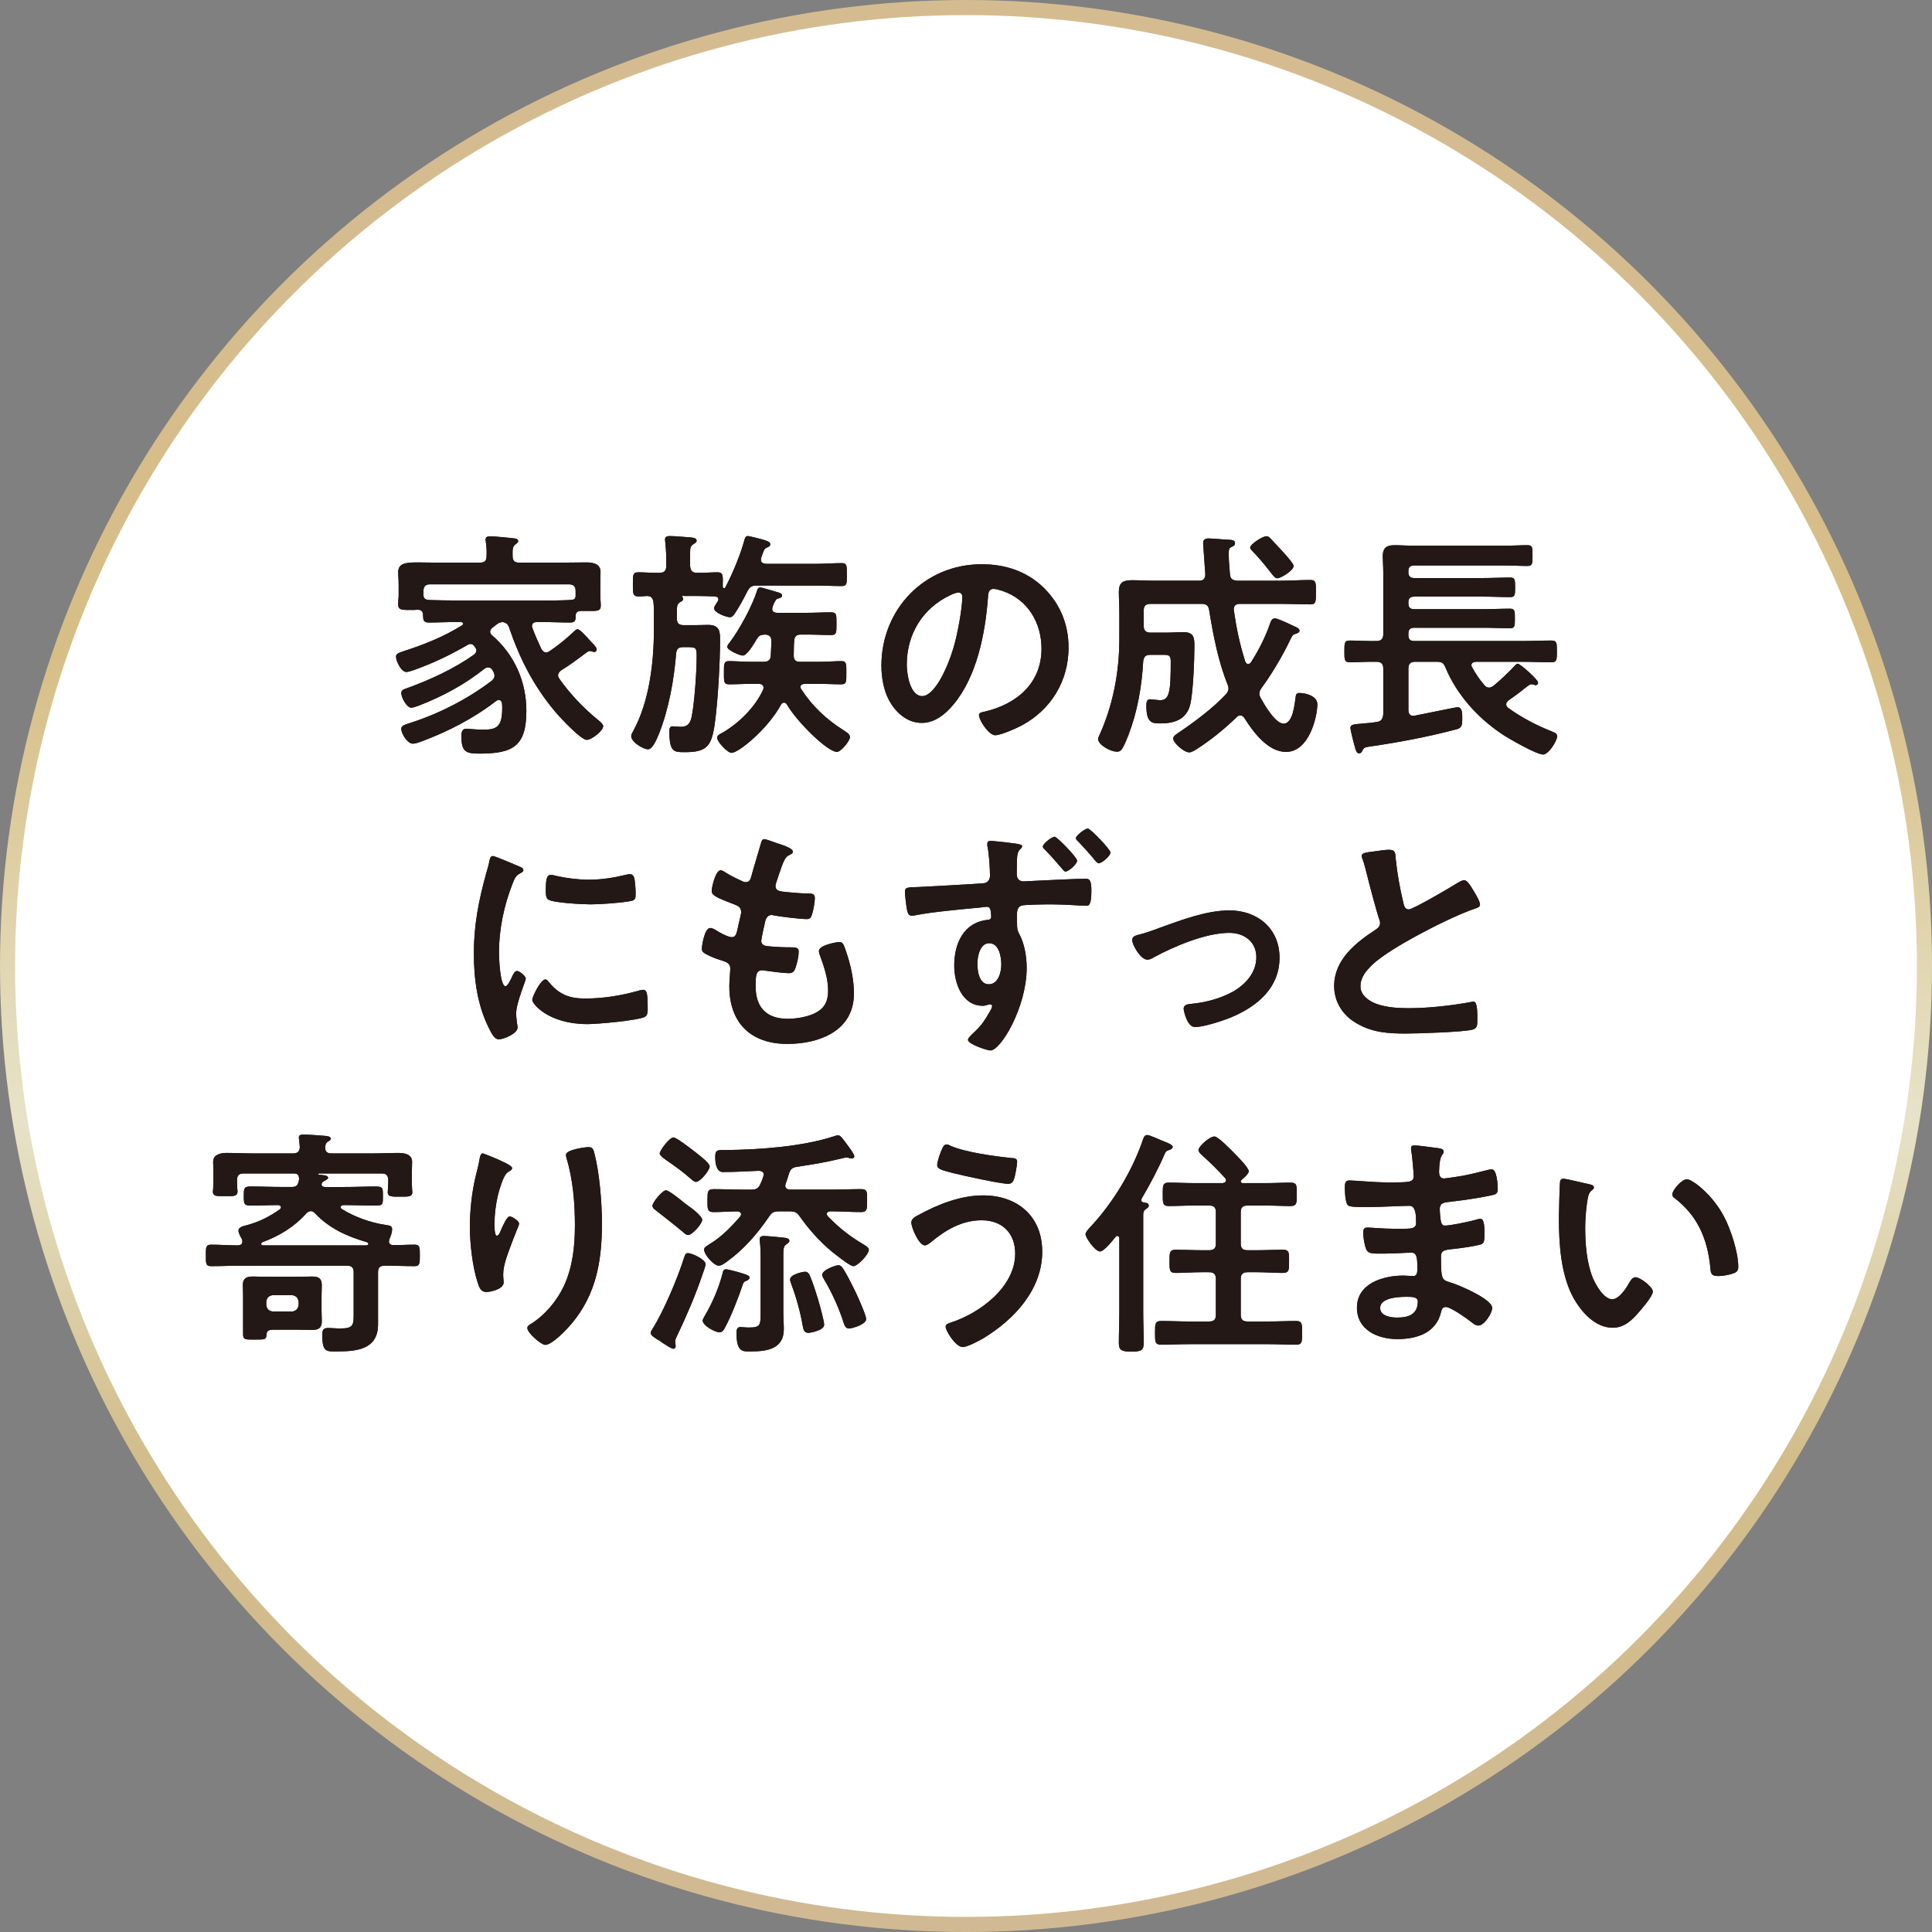 <?xml version="1.0" encoding="UTF-8"?><svg xmlns="http://www.w3.org/2000/svg" xmlns:xlink="http://www.w3.org/1999/xlink" viewBox="0 0 167.307 167.307"><rect x="0" y="0" width="167.307" height="167.307" fill="#808080" stroke="none"/><defs><style>.e{fill:#231815;}.f{fill:#fff;stroke:url(#d);stroke-miterlimit:10;stroke-width:1.307px;}</style><linearGradient id="d" x1="9986.096" y1="1970.405" x2="10153.403" y2="1970.405" gradientTransform="translate(2054.059 -9986.096) rotate(90)" gradientUnits="userSpaceOnUse"><stop offset=".109" stop-color="#d5bc90"/><stop offset=".338" stop-color="#d7be86"/><stop offset=".578" stop-color="#e7e3c8"/><stop offset=".754" stop-color="#d2bd8b"/><stop offset=".999" stop-color="#d1ba93"/></linearGradient></defs><g id="a"/><g id="b"><g id="c"><g><circle cx="83.654" cy="83.654" r="83" style="fill:#fff; stroke:url(#d); stroke-miterlimit:10; stroke-width:1.307px;"/><g><g><path d="M42.633,54.365c-.084,.084-.188,.188-.188,.335s.084,.251,.188,.335c1.924,1.673,2.948,3.994,2.948,6.524,0,3.074-1.171,3.701-4.057,3.701-1.15,0-1.568-.125-1.568-1.506,0-.293,.042-.648,.418-.648,.063,0,.188,.021,.272,.021,.376,.021,.774,.063,1.15,.063,1.171,0,1.694-.188,1.694-1.861,0-.146,0-.272-.021-.418-.021-.167-.105-.293-.272-.293-.105,0-.167,.042-.23,.084-1.945,1.506-4.182,2.656-6.482,3.513-.167,.063-.544,.188-.732,.188-.46,0-1.004-.857-1.004-1.296,0-.272,.335-.355,.711-.481,2.509-.795,5.019-2.07,7.131-3.68,.125-.125,.23-.23,.23-.439,0-.188-.084-.314-.167-.46s-.188-.251-.376-.251c-.125,0-.209,.042-.335,.125-1.673,1.338-3.618,2.384-5.604,3.158-.188,.063-.544,.209-.711,.209-.418,0-.878-.899-.878-1.276,0-.272,.272-.335,.565-.439,1.945-.711,4.036-1.673,5.709-2.865,.125-.105,.23-.209,.23-.376,0-.146-.084-.251-.167-.355-.063-.084-.146-.209-.355-.209-.084,0-.146,.021-.209,.063-1.547,.899-2.99,1.589-4.684,2.196-.146,.042-.481,.167-.648,.167-.439,0-.899-.941-.899-1.338,0-.272,.355-.355,.648-.46,1.757-.565,3.492-1.255,5.06-2.237,.063-.021,.105-.084,.105-.146,0-.105-.105-.146-.188-.146h-.418c-.795,0-1.589,.042-2.384,.042-.502,0-.46-.293-.481-.69-.021-.335-.209-.418-.502-.418-.167,.021-.335,.021-.502,.021-.795,0-1.15,.021-1.15-.481,0-.272,.042-.565,.042-.857v-.836c0-.481-.042-.857-.042-1.087,0-.753,.586-.857,1.673-.857,.523,0,1.129,.021,1.84,.021h3.555c.418,0,.586-.167,.586-.565,.021-.418,0-.836-.063-1.234,0-.063-.021-.125-.021-.188,0-.272,.209-.293,.397-.293,.418,0,1.589,.125,2.028,.167,.146,.021,.397,.042,.397,.251,0,.125-.125,.188-.251,.293-.23,.167-.251,.439-.23,1.025,0,.397,.188,.544,.586,.544h3.534c.732,0,1.464-.021,2.217-.021,.586,0,1.276,.084,1.276,.836,0,.23-.021,.648-.021,1.108v.941c0,.272,.042,.565,.042,.857,0,.502-.335,.46-1.15,.46h-.523c-.272,0-.46,.063-.502,.355,0,.418,0,.648-.481,.648-.795,0-1.589-.042-2.363-.042h-.502c-.23,0-.439,.084-.439,.355,0,.063,.021,.105,.042,.167,.23,.648,.481,1.171,.774,1.819,.105,.146,.209,.293,.418,.293,.125,0,.209-.063,.314-.125,.711-.481,1.38-1.025,2.007-1.61,.146-.125,.251-.272,.397-.272,.167,0,.523,.355,1.255,1.171,.167,.167,.397,.418,.397,.565,0,.125-.084,.23-.209,.23-.063,0-.125-.021-.188-.042s-.125-.042-.188-.042c-.084,0-.146,.042-.23,.084-.732,.544-1.464,1.108-2.258,1.589-.146,.125-.272,.251-.272,.439,0,.125,.063,.209,.125,.314,.941,1.317,2.07,2.509,3.325,3.534,.125,.105,.46,.355,.46,.544,0,.418-1.025,1.192-1.422,1.192-.502,0-2.258-1.882-2.635-2.321-1.903-2.237-3.137-4.6-4.078-7.382-.105-.293-.251-.46-.586-.502-.251,.042-.355,.084-.565,.251l-.314,.251Zm7.214-3.178c0-.397-.167-.586-.586-.586h-12.003c-.418,0-.586,.188-.586,.586v.397c.042,.314,.23,.355,.502,.376,.774,.021,1.547,.042,2.321,.042h7.507c.774,0,1.568,0,2.363-.042,.251,0,.481-.063,.481-.335v-.439Z" style="fill:#231815;"/><path d="M59.219,51.605c-.063,0-.146-.021-.167,.021,.021,.021,.042,.063,.063,.105,.042,.042,.042,.084,.042,.125,0,.167-.125,.209-.272,.293-.251,.167-.272,.335-.272,.878v.523c0,.418,.167,.586,.586,.586h1.046c.355,0,.711-.021,1.066-.021,.878,0,1.046,.418,1.046,1.192,0,2.049-.188,5.5-.481,7.507-.272,1.777-.669,2.321-2.53,2.321-.962,0-1.38,.042-1.38-1.819,0-.188,.021-.418,.272-.418,.167,0,.481,.042,.732,.042,.565,0,.795-.293,.92-.836,.251-1.213,.439-3.931,.439-5.228,0-.795-.021-.836-.878-.836h-.293c-.397,0-.565,.146-.606,.544-.188,2.3-.627,4.768-1.464,6.901-.146,.355-.544,1.401-.962,1.401-.46,0-1.464-.648-1.464-1.129,0-.167,.084-.293,.167-.439,1.401-2.551,1.798-5.939,1.798-8.824v-1.359c0-.335,0-.669-.042-1.004-.063-.335-.167-.502-.544-.523-.251,.021-.502,.042-.732,.042-.523,0-.502-.272-.502-1.046,0-.795-.021-1.046,.481-1.046,.523,0,1.192,.063,1.819,.042,.418,0,.586-.167,.586-.586v-.732c0-.46-.042-.899-.084-1.359,0-.063-.021-.146-.021-.209,0-.251,.209-.293,.418-.293,.46,0,.92,.063,1.38,.084,.586,.042,.941,.063,.941,.314,0,.146-.167,.23-.293,.314-.272,.167-.272,.355-.272,.836v1.046c.042,.418,.188,.586,.586,.586,.606,.021,1.213-.042,1.757-.042s.502,.272,.481,1.234c.021,.084,.042,.146,.125,.146,.063,0,.084-.042,.105-.084,.648-1.234,1.317-2.844,1.673-4.182,.042-.125,.105-.251,.251-.251,.188,0,1.046,.23,1.276,.293,.376,.125,.69,.188,.69,.418,0,.146-.125,.209-.272,.272-.23,.105-.251,.167-.397,.544-.042,.125-.146,.376-.146,.523,0,.251,.209,.335,.418,.355h4.37c.753,0,1.485-.063,2.217-.063,.46,0,.439,.272,.439,1.004s.021,.983-.439,.983c-.732,0-1.464-.042-2.217-.042h-5.144c-.439,0-.606,.105-.816,.502-.314,.606-.711,1.38-1.108,1.945-.105,.146-.209,.293-.397,.293-.335,0-1.38-.397-1.38-.774,0-.146,.146-.314,.335-.627,.021-.042,.042-.105,.042-.146,0-.188-.167-.251-.314-.251-.502-.021-1.004-.042-1.527-.042h-1.15Zm5.102,5.165c-.251,0-1.338-.46-1.338-.753,0-.125,.105-.272,.188-.355,.857-1.129,1.987-3.199,2.405-4.559,.042-.125,.105-.23,.251-.23,.188,0,1.338,.376,1.61,.439,.125,.042,.293,.105,.293,.272s-.272,.23-.418,.272c-.167,.042-.439,.669-.439,.878,0,.251,.188,.314,.397,.335h2.572c.711,0,1.422-.042,2.133-.042,.481,0,.46,.23,.46,.983s.021,.983-.46,.983c-.711,0-1.422-.042-2.133-.042h-.481c-.376,0-.565,.146-.586,.544-.042,.418-.021,.836-.042,1.276,0,.376,.167,.544,.544,.544h1.568c.732,0,1.485-.063,2.028-.063,.439,0,.418,.272,.418,1.004,0,.753,.021,1.004-.418,1.004-.69,0-1.359-.042-2.028-.042h-1.171c-.167,.021-.355,.063-.355,.272,0,.084,.021,.125,.063,.188,.962,1.485,2.175,2.614,3.659,3.555,.188,.125,.565,.335,.565,.586,0,.355-.795,1.296-1.129,1.296-.816,0-3.471-2.614-4.329-4.099-.063-.105-.146-.167-.251-.167-.146,0-.23,.105-.272,.188-1.192,2.175-3.701,4.161-4.266,4.161-.376,0-1.255-.983-1.255-1.296,0-.23,.209-.314,.481-.46,1.422-.836,2.802-2.196,3.492-3.701,.021-.063,.042-.125,.042-.188,0-.251-.209-.335-.418-.335h-.544c-.669,0-1.359,.042-2.028,.042-.46,0-.439-.251-.439-1.004,0-.732-.021-1.004,.439-1.004,.523,0,1.296,.063,2.028,.063h.962c.376,0,.606-.146,.627-.523l.063-1.276c-.021-.397-.188-.544-.565-.565-.397,.021-.523,.084-.711,.397-.209,.335-.816,1.422-1.213,1.422Z" style="fill:#231815;"/><path d="M90.422,50.935c1.401,1.401,2.112,3.158,2.112,5.144,0,2.907-1.527,5.395-4.078,6.754-.481,.251-1.777,.836-2.279,.836-.544,0-1.401-1.296-1.401-1.757,0-.209,.314-.251,.523-.293,2.739-.648,4.893-2.447,4.893-5.437,0-2.237-1.171-4.245-3.346-4.998-.188-.063-.606-.188-.795-.188-.481,0-.481,.46-.502,.816-.23,3.053-.962,6.775-2.969,9.18-.69,.836-1.61,1.61-2.76,1.61-1.276,0-2.279-.92-2.844-1.987-.46-.857-.648-1.987-.648-2.969,0-4.893,3.743-8.783,8.678-8.783,2.049,0,3.931,.606,5.416,2.07Zm-8.134,.606c-2.384,1.129-3.764,3.367-3.764,6.022,0,.774,.272,2.718,1.338,2.718,1.046,0,2.217-2.384,2.802-4.517,.272-1.004,.669-3.074,.669-4.078,0-.209-.105-.376-.335-.376-.167,0-.544,.146-.711,.23Z" style="fill:#231815;"/><path d="M99.627,52.295c-.397,0-.586,.167-.586,.586v1.317c0,.397,.188,.586,.586,.586h1.359c.502,0,1.004-.042,1.485-.042,.899,0,.962,.46,.962,1.171,0,1.171-.105,4.119-.376,5.144-.335,1.276-1.401,1.589-2.572,1.589-.732,0-1.213-.042-1.213-1.547,0-.23,.021-.544,.314-.544,.125,0,.753,.084,.857,.084,.816,0,.941-.648,.941-3.367,0-.523-.167-.565-.648-.565h-1.108c-.418,0-.565,.146-.627,.544-.125,2.196-.502,4.391-1.296,6.441-.502,1.255-.627,1.401-.983,1.401-.586,0-1.631-.606-1.631-1.108,0-.084,.063-.188,.084-.251,1.213-2.635,1.757-5.541,1.757-8.427v-2.3c0-.586-.042-1.171-.042-1.757,0-.816,.376-1.004,1.15-1.004,.648,0,1.317,.042,1.966,.042h3.827c.376,0,.544-.167,.544-.565,0-.063-.188-2.53-.188-2.698,0-.314,.209-.397,.481-.397,.23,0,1.213,.084,1.547,.105,.397,.021,.732,0,.732,.314,0,.209-.188,.251-.335,.335-.209,.105-.209,.251-.209,.627,0,.565,.063,1.129,.105,1.715,.042,.418,.209,.523,.627,.565h3.869c.816,0,1.631-.063,2.447-.063,.544,0,.502,.272,.502,1.066,0,.774,.021,1.046-.481,1.046-.836,0-1.652-.042-2.468-.042h-3.659c-.272,0-.502,.125-.502,.439v.105c.251,1.694,.481,2.802,.983,4.433,.042,.105,.125,.23,.251,.23,.105,0,.188-.063,.251-.146,.669-1.046,1.234-2.154,1.652-3.346,.063-.209,.167-.46,.418-.46,.209,0,.941,.335,1.422,.565,.125,.063,.23,.105,.314,.146,.146,.063,.397,.167,.397,.355,0,.167-.209,.23-.335,.272-.293,.084-.314,.209-.523,.627-.606,1.276-1.589,2.928-2.426,4.057-.105,.146-.188,.293-.188,.481,0,.167,.042,.272,.125,.418,.314,.565,1.255,2.196,1.966,2.196,.816,0,.962-1.694,1.046-2.3,.021-.23,.084-.355,.335-.355,.481,0,1.547,.23,1.547,.983,0,.983-.669,4.119-2.718,4.119-1.568,0-2.844-1.736-3.597-2.928-.084-.125-.188-.23-.355-.23-.146,0-.23,.063-.314,.146-1.087,1.046-2.237,1.987-3.513,2.802-.125,.084-.439,.251-.586,.251-.502,0-1.401-.857-1.401-1.192,0-.23,.251-.355,.418-.481,1.422-.962,2.948-2.091,4.14-3.346,.125-.167,.23-.293,.23-.523,0-.125-.042-.23-.084-.355-.795-1.945-1.255-4.329-1.589-6.42-.063-.397-.251-.544-.648-.544h-4.433Zm10.978-2.217c-.188,0-.376-.251-.711-.69-.314-.397-.774-.983-1.464-1.694-.063-.063-.167-.167-.167-.272,0-.293,1.066-.983,1.401-.983,.188,0,.272,.105,.397,.23l1.066,1.15c.042,.042,.105,.125,.188,.209,.272,.314,.711,.816,.711,.983,0,.376-1.087,1.066-1.422,1.066Z" style="fill:#231815;"/><path d="M119.789,54.929v-5.311c0-.544-.042-1.025-.042-1.464,0-.732,.355-.941,1.025-.941,.523,0,1.046,.042,1.589,.042h8.072c.606,0,1.213-.042,1.819-.042,.46,0,.46,.167,.46,.899,0,.711,0,.899-.46,.899-.606,0-1.213-.042-1.819-.042h-7.967c-.335,0-.502,.146-.502,.481v.105c0,.355,.167,.502,.502,.502h5.981c.774,0,1.547-.042,2.321-.042,.418,0,.439,.167,.439,.857,0,.669-.021,.836-.439,.836-.774,0-1.547-.042-2.321-.042h-5.981c-.335,0-.502,.146-.502,.481v.125c0,.335,.167,.481,.502,.481h6.064c.732,0,1.464-.042,2.217-.042,.439,0,.439,.188,.439,.857,0,.648,0,.836-.439,.836-.753,0-1.485-.042-2.217-.042h-6.064c-.335,0-.502,.146-.502,.502v.146c0,.355,.167,.502,.502,.502h9.347c.836,0,1.673-.042,2.53-.042,.481,0,.481,.23,.481,.941s0,.941-.481,.941c-.836,0-1.694-.042-2.53-.042h-4.015c-.188,.021-.376,.084-.376,.293,0,.084,.021,.125,.063,.188,.293,.544,.648,1.066,1.046,1.527,.105,.125,.23,.23,.418,.23,.146,0,.272-.084,.397-.167,.46-.376,1.296-1.15,1.694-1.589,.167-.167,.272-.314,.397-.314,.209,0,1.757,1.38,1.757,1.631,0,.125-.084,.23-.209,.23-.042,0-.084-.021-.146-.042s-.167-.042-.23-.042c-.105,0-.146,.042-.209,.084-.251,.167-.565,.439-.816,.627-.314,.23-.648,.481-.983,.711-.084,.084-.167,.188-.167,.314s.063,.209,.146,.293c1.171,.857,2.468,1.527,3.785,2.049,.188,.084,.481,.167,.481,.418,0,.418-.753,1.589-1.213,1.589-.586,0-2.99-1.38-3.576-1.777-2.091-1.401-3.889-3.388-4.872-5.73-.167-.418-.335-.523-.753-.523h-1.882c-.397,0-.586,.167-.586,.586v3.597c0,.272,.125,.502,.418,.502,.063,0,.105-.021,.146-.021,1.192-.23,3.555-.732,3.68-.732,.46,0,.418,.627,.418,1.087,0,.69-.167,.753-.69,.878-2.405,.627-4.851,1.087-7.319,1.443-.46,.063-.523,.105-.648,.376-.063,.125-.125,.209-.272,.209-.23,0-.272-.209-.418-.732-.021-.105-.063-.251-.105-.397-.042-.167-.23-.92-.23-1.066,0-.272,.209-.314,.983-.376,.335-.042,.774-.042,1.317-.146,.397-.063,.502-.272,.544-.669v-3.952c0-.418-.188-.586-.586-.586-.774-.021-1.527,.042-2.3,.042-.481,0-.481-.23-.481-.941,0-.732,0-.941,.481-.941,.774,0,1.527,.063,2.3,.042,.397,0,.586-.188,.586-.586Z" style="fill:#231815;"/><path d="M44.903,75.011c.167,.063,.418,.146,.418,.355,0,.125-.084,.146-.293,.272-.355,.188-.439,.376-.648,.899-.732,1.861-1.171,3.952-1.171,5.939,0,.397,.084,2.928,.565,2.928,.188,0,.481-.606,.565-.816,.125-.272,.251-.502,.439-.502,.209,0,.753,.439,.753,.669,0,.188-.836,2.091-.836,3.032,0,.209,.063,.69,.084,.878,.021,.105,.042,.23,.042,.314,0,.523-1.192,1.025-1.631,1.025-.355,0-.606-.46-.878-1.025-.983-1.987-1.276-4.224-1.276-6.42,0-2.447,.418-4.58,1.066-6.922,.105-.355,.209-.69,.272-1.046,.042-.188,.084-.46,.314-.46,.167,0,1.924,.753,2.217,.878Zm2.593,9.995c.899,1.108,1.777,1.464,3.178,1.464,1.568,0,3.095-.251,4.6-.669,.105-.042,.314-.084,.439-.084,.335,0,.376,.502,.376,1.568,0,.251,.021,.627-.251,.774-.586,.314-4.119,.627-4.956,.627-3.388,0-4.789-1.757-4.789-2.091,0-.293,.732-1.777,1.129-1.777,.125,0,.209,.105,.272,.188Zm.753-9.138c.857,.188,1.861,.314,2.739,.314,1.046,0,2.154-.167,3.178-.418,.105-.021,.251-.063,.376-.063,.293,0,.376,.251,.418,.502,.042,.376,.084,.753,.084,1.129,0,.439,0,.606-.397,.69-.836,.167-2.635,.293-3.513,.293-.648,0-3.22-.125-3.659-.418-.23-.146-.209-.586-.209-.816,0-1.004,.105-1.317,.439-1.317,.146,0,.376,.063,.544,.105Z" style="fill:#231815;"/><path d="M68.661,73.756c0,.105-.084,.167-.188,.23-.293,.146-.439,.167-.732,.92-.188,.502-.355,1.025-.523,1.527-.042,.105-.063,.188-.063,.293,0,.355,.272,.439,.565,.481,.711,.084,1.422,.146,2.133,.167,.397,0,.711-.021,.711,.397,0,.314-.125,1.046-.23,1.359-.084,.293-.167,.46-.46,.46-.606,0-2.237-.209-2.844-.314-.063-.021-.125-.042-.188-.042-.335,0-.481,.23-.565,.502-.063,.251-.355,1.568-.355,1.736,0,.439,.439,.46,.732,.481,.627,.063,1.255,.084,1.882,.084,.565,0,.627,.146,.627,.355,0,.418-.125,1.004-.272,1.401-.105,.314-.23,.481-.586,.481-.481,0-1.464-.146-1.966-.209-.084-.021-.272-.042-.335-.042-.565,0-.565,.523-.565,1.422,0,1.819,.962,2.781,2.781,2.781,.941,0,2.384-.251,3.032-.983,.376-.418,.46-.941,.46-1.485,0-1.025-.355-2.07-.711-3.032-.042-.105-.084-.251-.084-.376,0-.502,1.547-.774,1.777-.774,.335,0,.397,.335,.565,.795,.397,1.129,.69,2.447,.69,3.659,0,3.241-2.99,4.37-5.771,4.37-3.158,0-5.019-1.819-5.019-4.998,0-.523,.084-1.317,.084-1.527,0-.46-.355-.586-.836-.732-.418-.125-.836-.293-1.234-.502-.23-.125-.397-.23-.397-.502,0-.125,.209-1.777,.732-1.777,.188,0,.376,.125,.523,.209,.272,.188,1.025,.586,1.338,.586,.355,0,.418-.293,.544-.899,.042-.23,.125-.502,.188-.816,.021-.146,.084-.335,.084-.46,0-.46-.376-.586-.669-.69-1.464-.565-1.882-.753-1.882-1.129,0-.355,.335-1.798,.774-1.798,.146,0,.355,.146,.481,.23,.606,.355,.795,.439,1.422,.732,.105,.042,.167,.063,.272,.063,.335,0,.418-.272,.481-.502,.188-.711,.648-2.196,.816-2.802,.063-.23,.105-.418,.314-.418,.146,0,.669,.209,1.046,.335,.355,.125,1.422,.418,1.422,.753Z" style="fill:#231815;"/><path d="M87.067,72.941c.084,.021,.209,.021,.314,.042,.502,.063,1.129,.105,1.129,.293,0,.105-.063,.167-.125,.23-.125,.105-.293,.272-.314,.878-.021,.46-.021,.899-.021,1.338,0,.397,.23,.606,.606,.606,.167,0,.962-.063,1.213-.063,1.004-.042,3.262-.167,4.14-.167,.335,0,.502,.105,.502,1.066,0,1.276-.251,1.276-.46,1.276-.293,0-1.861-.125-3.032-.125-.376,0-2.342,.021-2.551,.105-.293,.084-.397,.397-.397,.669v.732c0,.586,.021,.753,.209,1.087,.46,.878,.627,1.966,.627,2.928,0,3.367-2.237,7.131-3.137,7.131-.272,0-1.945-.544-1.945-.92,0-.167,.335-.46,.46-.586,.795-.732,1.004-1.129,1.527-2.028,.042-.105,.105-.188,.105-.314,0-.042-.042-.146-.167-.146-.042,0-.105,0-.146,.021-.146,.042-.335,.105-.481,.105-1.819,0-2.488-1.966-2.488-3.492,0-1.924,.836-3.764,2.948-3.952,.146-.021,.251-.105,.251-.23,0-.816-.167-.899-.397-.899-.146,0-.376,.042-.544,.063-1.527,.146-4.161,.376-5.604,.669-.105,.021-.23,.042-.314,.042-.335,0-.376-.293-.439-.565-.063-.355-.167-1.15-.167-1.506,0-.418,.209-.376,1.234-.418,.565-.021,5.479-.293,5.667-.335,.314-.084,.46-.335,.46-.648,0-.648-.084-1.945-.23-2.593v-.167c0-.167,.105-.251,.272-.251s1.046,.105,1.296,.125Zm-2.426,10.518c0,.627,.146,1.777,.983,1.777s1.087-1.066,1.087-1.715-.188-1.84-1.046-1.84c-.816,0-1.025,1.15-1.025,1.777Zm8.636-8.929c0,.293-.732,.941-1.004,.941-.105,0-.209-.125-.272-.209-.565-.669-.899-1.046-1.506-1.673-.063-.063-.188-.167-.188-.272,0-.251,.774-.857,1.025-.857,.209,0,1.945,1.798,1.945,2.07Zm2.886-.711c0,.314-.753,.941-1.025,.941-.146,0-.46-.439-.586-.586-.376-.439-.774-.878-1.171-1.296-.084-.063-.209-.188-.209-.293,0-.23,.795-.836,1.025-.836s1.966,1.819,1.966,2.07Z" style="fill:#231815;"/><path d="M98.509,80.971c.69-.167,1.255-.376,1.924-.627,1.861-.669,4.057-1.506,6.022-1.506,2.447,0,4.349,1.568,4.349,4.099,0,2.593-1.903,4.182-4.099,5.123-.732,.314-2.447,.878-3.22,.878-.69,0-.983-1.422-.983-1.589,0-.355,.397-.397,.669-.418,1.234-.125,2.468-.439,3.576-1.046,1.108-.627,2.049-1.652,2.049-2.99,0-1.359-1.066-2.112-2.342-2.112-2.028,0-4.747,1.15-6.524,2.112-.167,.105-.355,.209-.586,.209-.544,0-1.296-1.255-1.296-1.694,0-.272,.23-.376,.46-.439Z" style="fill:#231815;"/><path d="M119.277,73.694c.314-.042,.669-.105,1.004-.105,.586,0,.544,.314,.586,.795,.125,1.255,.355,2.509,.648,3.743,.063,.272,.125,.627,.481,.627,.376,0,3.722-1.966,4.266-2.321,.167-.084,.355-.209,.544-.209,.272,0,.627,.627,.753,.836,.167,.272,.606,.983,.606,1.276,0,.209-.23,.272-.397,.335-1.506,.502-3.743,1.631-5.165,2.405-1.108,.606-2.886,1.631-3.764,2.468-.544,.523-1.025,1.087-1.025,1.882,0,.753,.732,1.276,1.38,1.506,.878,.314,1.861,.376,2.781,.376,1.757,0,3.764-.23,5.458-.544,.063-.021,.125-.021,.188-.021,.293,0,.314,.857,.314,1.296v.251c0,.544-.021,.774-.439,.878-.795,.209-4.747,.335-5.751,.335-1.547,0-2.907-.084-4.287-.899-1.171-.669-1.924-1.84-1.924-3.22,0-2.279,1.882-3.764,3.618-4.893,.209-.146,.355-.293,.355-.544,0-.167-.021-.251-.084-.376-.251-.753-.836-2.969-1.046-3.827-.125-.481-.23-.941-.397-1.38-.021-.084-.063-.167-.063-.251,0-.314,.69-.314,1.359-.418Z" style="fill:#231815;"/><path d="M33.68,107.514c0,.209,.188,.314,.376,.314,.627,0,1.234-.042,1.84-.042,.46,0,.46,.23,.46,.941,0,.669,0,.92-.46,.92-.795,0-1.589-.042-2.384-.042h-.188c-.418,0-.586,.167-.586,.565v4.517c0,2.133-1.777,2.342-3.492,2.342-.941,0-1.338,.125-1.338-1.422,0-.397,.063-.606,.502-.606,.293,0,.669,.042,1.046,.042,1.234,0,1.171-.335,1.171-1.506v-3.367c0-.397-.167-.565-.586-.565h-9.201c-.857,0-1.694,.042-2.551,.042-.481,0-.46-.251-.46-.92,0-.69-.021-.941,.46-.941,.774,0,1.547,.063,2.321,.063,.209-.021,.376-.084,.376-.335,0-.125-.021-.188-.084-.293-.084-.146-.251-.46-.251-.648,0-.314,.418-.397,.753-.481,1.108-.314,1.882-.711,2.823-1.359,.063-.063,.105-.105,.105-.188,0-.125-.125-.167-.23-.188-.795,0-1.589,.042-2.384,.042-.586,0-.606-.146-.606-.816,0-.648,0-.836,.586-.836,.92,0,1.819,.042,2.739,.042h.816c.335,0,.523-.084,.606-.46,.021-.063,.021-.146,.042-.209,0-.335-.105-.502-.46-.502h-4.349c-.397,0-.565,.167-.565,.586v.251c0,.125,.021,.376,.021,.502,.021,.084,.021,.167,.021,.23,0,.439-.418,.397-1.066,.397-.669,0-1.066,.042-1.066-.397,0-.063,.021-.167,.021-.23,0-.105,.021-.397,.021-.502v-.899c0-.439-.021-.774-.021-.941,0-.648,.669-.774,1.171-.774,.753,0,1.506,.042,2.258,.042h3.492c.376,0,.565-.146,.586-.544l-.063-.669c-.021-.042-.021-.125-.021-.167,0-.23,.209-.251,.376-.251,.418,0,1.38,.063,1.819,.105,.167,.021,.565,.021,.565,.251,0,.125-.105,.167-.272,.272-.167,.125-.188,.251-.209,.439-.021,.418,.167,.565,.565,.565h3.534c.753,0,1.506-.042,2.258-.042,.523,0,1.171,.125,1.171,.774,0,.167-.021,.523-.021,.941v.941c0,.105,.021,.397,.021,.523,0,.042,.021,.146,.021,.209,0,.439-.418,.397-1.066,.397-.606,0-1.066,.042-1.066-.376,0-.209,.042-.523,.042-.753v-.293c0-.418-.167-.586-.565-.586h-5.395c-.021,0-.105,0-.105,.042s.021,.063,.042,.063c.397,.042,.816,.042,.816,.272,0,.125-.23,.209-.397,.314-.084,.042-.167,.146-.167,.251,0,.188,.167,.23,.314,.23h1.694c.92,0,1.819-.042,2.718-.042,.606,0,.586,.188,.586,.836s.021,.816-.586,.816c-.899,0-1.819-.042-2.718-.042h-.146c-.105,.021-.209,.063-.209,.167,0,.084,.042,.125,.084,.167,1.171,.711,2.447,1.171,3.785,1.38,.376,.063,.586,.063,.586,.376,0,.272-.105,.565-.209,.795-.042,.105-.063,.167-.063,.272Zm-5.834,6.022c0,.293,.021,.606,.021,.899,0,.586-.314,.732-.836,.732-.439,0-.878-.021-1.317-.021h-1.966c-.355,0-.669,.021-.669,.439-.021,.439-.146,.418-1.108,.418-.669,0-.92,.021-.92-.418v-3.367c0-.314-.021-.627-.021-.941,0-.565,.314-.732,.836-.732,.439,0,.878,.021,1.317,.021h2.53c.439,0,.878-.021,1.317-.021,.544,0,.836,.146,.836,.753,0,.293-.021,.606-.021,.92v1.317Zm3.869-5.688c.063-.021,.188-.021,.188-.125,0-.063-.063-.105-.105-.146-1.736-.502-3.283-1.192-4.538-2.53-.105-.105-.209-.167-.355-.167s-.251,.084-.355,.167c-1.025,1.171-2.384,2.007-3.848,2.53-.042,.042-.084,.084-.084,.146,0,.105,.105,.105,.167,.125h8.929Zm-8.657,5.144c.042,.355,.209,.544,.586,.586h1.631c.355-.042,.544-.23,.586-.586v-.251c-.042-.355-.23-.544-.586-.586h-1.631c-.376,.042-.544,.23-.586,.586v.251Z" style="fill:#231815;"/><path d="M44.348,101.157c0,.125-.146,.23-.251,.272-.209,.146-.272,.188-.397,.418-.251,.46-.481,1.234-.606,1.757-.167,.753-.272,1.568-.272,2.342,0,.167-.021,1.066,.209,1.066,.167,0,.293-.335,.376-.544,.105-.23,.481-1.129,.732-1.129,.188,0,.816,.376,.816,.648,0,.063-.314,.795-.502,1.296l-.188,.502c-.293,.795-.69,1.757-.69,2.593,0,.293,.042,.523,.042,.669,0,.586-1.108,.836-1.506,.836-.46,0-.606-.376-.732-.774-.46-1.359-.69-3.429-.69-4.872,0-1.38,.167-2.948,.481-4.287,.125-.523,.272-1.025,.355-1.547,.021-.146,.084-.523,.272-.523,.063,0,.983,.376,1.129,.439,.46,.209,1.422,.606,1.422,.836Zm6.608-1.819c.397,0,.439,.251,.523,.565,.439,1.673,.648,4.287,.648,6.022,0,3.618-.606,6.692-3.241,9.368-.335,.335-1.192,1.171-1.673,1.171-.335,0-1.547-1.025-1.547-1.464,0-.167,.188-.293,.314-.355,1.192-.732,2.258-2.007,2.844-3.262,.774-1.652,.962-3.492,.962-5.27,0-1.924-.167-3.994-.732-5.834-.021-.084-.042-.188-.042-.272,0-.46,1.715-.669,1.945-.669Z" style="fill:#231815;"/><path d="M60.851,110.316c-.606,1.798-1.359,3.555-2.175,5.27-.063,.125-.209,.418-.209,.565,0,.125,.042,.272,.042,.418s-.084,.23-.188,.23c-.188,0-.711-.355-1.025-.565-.084-.063-.272-.209-.355-.23-.293-.188-.586-.376-.586-.565,0-.125,.063-.209,.125-.314,1.025-1.631,2.196-4.433,2.781-6.273,.063-.167,.105-.335,.314-.335,.335,0,1.527,.544,1.527,.962,0,.146-.188,.669-.251,.836Zm-1.255-5.897c.314,.209,1.213,.899,1.213,1.213,0,.335-.857,1.317-1.213,1.317-.167,0-.314-.125-.439-.251-.774-.648-1.589-1.276-2.384-1.903-.125-.084-.272-.209-.272-.376,0-.293,.857-1.338,1.171-1.338,.23,0,1.087,.669,1.589,1.087,.146,.105,.272,.209,.335,.251Zm.669-2.07c-.167,0-.397-.23-.523-.335-.565-.502-1.171-.941-1.798-1.38-.335-.23-.816-.544-.816-.753,0-.23,.836-1.38,1.192-1.38,.251,0,1.38,.878,1.652,1.087,.293,.23,1.485,1.087,1.485,1.422,0,.314-.795,1.338-1.192,1.338Zm4.412,8.553c-.251,.084-.293,.125-.397,.46-.293,.899-1.025,2.76-1.485,3.576-.105,.209-.23,.439-.502,.439-.355,0-1.443-.586-1.443-1.025,0-.125,.125-.272,.167-.376,.669-1.129,1.213-2.405,1.547-3.659,.063-.272,.084-.397,.314-.397,.188,0,.92,.209,1.15,.272,.586,.188,.878,.251,.878,.439,0,.146-.125,.209-.23,.272Zm3.722-6.001h-.941c-.481,0-.627,.105-.878,.481-1.025,1.506-2.196,2.844-3.68,3.91-.188,.125-.418,.314-.669,.314-.397,0-1.255-.941-1.255-1.401,0-.209,.272-.335,.627-.565,.941-.586,1.757-1.443,2.488-2.279,.042-.084,.084-.125,.084-.209,0-.167-.146-.23-.293-.251-.711,0-1.401,.063-2.091,.063-.565,0-.523-.335-.523-1.004,0-.711-.021-.983,.544-.983,.836,0,1.652,.042,2.488,.042h.753c.418,0,.606-.084,.795-.481,.105-.209,.188-.439,.251-.648,.021-.063,.042-.125,.042-.167,0-.251-.209-.335-.439-.335-1.004,.042-2.007,.105-3.011,.105-.084,0-.753,.146-.753-1.317,0-.627,.23-.586,.878-.586,2.865-.021,6.692-.293,9.41-1.192,.105-.042,.251-.084,.355-.084,.188,0,.376,.272,.627,.606l.188,.251c.125,.167,.586,.774,.586,.962,0,.146-.125,.188-.251,.188-.084,0-.209-.042-.272-.063s-.105-.021-.167-.021c-.105,0-.314,.063-.418,.084-1.443,.355-2.447,.502-3.91,.732-.397,.063-.523,.23-.648,.606-.084,.272-.167,.565-.272,.836-.021,.063-.042,.105-.042,.167,0,.272,.188,.335,.418,.355h3.639c.836,0,1.652-.042,2.488-.042,.586,0,.544,.272,.544,.983,0,.732,.021,1.004-.544,1.004-.816,0-1.652-.063-2.488-.063h-.188c-.125,.021-.272,.063-.272,.23,0,.084,.042,.125,.084,.188,.962,1.004,1.819,1.673,2.99,2.384,.314,.188,.565,.335,.565,.523,0,.397-.962,1.422-1.338,1.422-.314,0-1.61-1.066-1.903-1.296-1.046-.878-1.945-1.882-2.739-3.011-.251-.355-.439-.439-.857-.439Zm-2.53,4.308c0-.565,0-1.129-.063-1.673,0-.063-.021-.125-.021-.188,0-.251,.167-.314,.376-.314,.272,0,1.401,.105,1.715,.146,.146,.021,.481,.042,.481,.272,0,.125-.105,.188-.272,.314-.272,.209-.251,.376-.251,1.464v4.433c0,.481,.042,.962,.042,1.443,0,1.715-1.464,1.924-2.844,1.924-.669,0-1.255,.125-1.255-1.61,0-.251,.042-.502,.355-.502,.063,0,.209,.021,.272,.021,.167,.021,.355,.021,.523,.021,.941,0,.941-.272,.941-1.276v-4.475Zm4.14,6.211c-.397,0-.439-.314-.502-.648-.188-1.108-.565-2.468-.962-3.513-.042-.125-.125-.335-.125-.46,0-.439,1.108-.669,1.296-.669,.293,0,.376,.251,.481,.502,.251,.627,.46,1.276,.648,1.903,.125,.439,.523,1.819,.523,2.196,0,.481-1.213,.69-1.359,.69Zm3.513-.376c-.293,0-.376-.251-.46-.481-.376-1.213-1.025-2.656-1.694-3.764-.063-.105-.167-.272-.167-.397,0-.439,1.192-.836,1.38-.836,.209,0,.335,.146,.439,.314,.314,.46,.899,1.652,1.15,2.175,.167,.376,.836,1.84,.836,2.175,0,.481-1.255,.816-1.485,.816Z" style="fill:#231815;"/><path d="M90.255,108.392c0,3.283-2.426,5.876-5.081,7.486-.355,.209-1.401,.774-1.798,.774-.627,0-1.485-1.422-1.485-1.757,0-.209,.23-.293,.418-.355,2.509-.795,5.604-3.074,5.604-5.981,0-1.777-1.129-2.886-2.907-2.886-1.757,0-3.178,.878-4.475,1.966-.125,.084-.293,.209-.439,.209-.502,0-1.171-1.506-1.171-1.987,0-.335,.376-.523,.627-.648,1.673-.92,3.639-1.694,5.583-1.694,2.969,0,5.123,1.798,5.123,4.872Zm-8.678-8.887c.084-.188,.167-.397,.418-.397,.105,0,.23,.063,.335,.125,1.317,.565,3.785,.899,5.228,1.046,.293,.021,.523,.021,.523,.335,0,.23-.146,1.046-.209,1.276-.105,.418-.23,.627-.565,.627-.669,0-4.015-.732-4.81-.941-.878-.23-1.338-.335-1.338-.669,0-.355,.272-1.066,.418-1.401Z" style="fill:#231815;"/><path d="M99.481,104.398c0,.167-.167,.251-.293,.335-.209,.167-.188,.397-.188,.627v8.218c0,.92,.042,1.84,.042,2.739,0,.627-.23,.732-1.087,.732-.836,0-1.066-.146-1.066-.732,0-.92,.042-1.819,.042-2.739v-6.315c0-.105-.042-.23-.167-.23-.084,0-.125,.021-.167,.084-.23,.293-.983,1.255-1.338,1.255-.439,0-1.255-1.213-1.255-1.485,0-.188,.251-.439,.376-.586,1.987-2.112,3.659-4.872,4.6-7.612,.084-.209,.125-.397,.376-.397,.167,0,.983,.355,1.213,.46,.272,.125,.983,.335,.983,.565,0,.146-.209,.251-.314,.272-.251,.084-.272,.105-.397,.376-.481,1.15-1.338,2.76-1.987,3.848-.021,.042-.021,.084-.021,.125,0,.125,.105,.167,.188,.188,.167,.021,.46,.042,.46,.272Zm7.967,3.304c0,.397,.167,.565,.586,.565h.836c.753,0,1.485-.042,2.237-.042,.565,0,.523,.314,.523,1.004,0,.711,.021,1.004-.544,1.004-.732,0-1.464-.063-2.217-.063h-.836c-.418,0-.586,.188-.586,.586v3.095c0,.418,.167,.586,.586,.586h1.861c.795,0,1.568-.042,2.342-.042,.544,0,.523,.293,.523,1.025,0,.753,.021,1.025-.523,1.025-.774,0-1.547-.042-2.342-.042h-7.005c-.774,0-1.568,.042-2.342,.042-.544,0-.523-.293-.523-1.025,0-.795,0-1.025,.544-1.025,.774,0,1.547,.042,2.321,.042h1.819c.418,0,.586-.167,.586-.586v-3.095c0-.397-.167-.586-.586-.586h-.669c-.732,0-1.485,.063-2.217,.063-.565,0-.544-.272-.544-1.004,0-.69-.021-1.004,.523-1.004,.753,0,1.485,.042,2.237,.042h.669c.418,0,.586-.167,.586-.565v-2.739c0-.397-.167-.565-.586-.565h-1.443c-.669,0-1.359,.042-2.049,.042-.544,0-.523-.272-.523-1.025,0-.732-.021-1.004,.544-1.004,.669,0,1.359,.042,2.028,.042h2.614c.146-.021,.293-.063,.293-.23,0-.084-.021-.125-.063-.188-.648-.711-1.317-1.38-2.028-2.007-.125-.125-.293-.272-.293-.439,0-.314,.962-1.171,1.38-1.171,.335,0,1.485,1.213,1.757,1.485,.251,.251,1.213,1.213,1.213,1.527,0,.23-.46,.606-.627,.753-.042,.042-.063,.063-.063,.125,0,.105,.084,.146,.167,.146h2.091c.69,0,1.38-.042,2.049-.042,.586,0,.544,.293,.544,1.025,0,.711,.021,1.004-.544,1.004-.669,0-1.359-.042-2.049-.042h-1.673c-.418,0-.586,.167-.586,.565v2.739Z" style="fill:#231815;"/><path d="M124.18,99.379c.544,.063,.836,.105,.836,.335,0,.397-.355,.042-.397,1.736,0,.293,.063,.606,.439,.606,.084,0,.899-.125,1.046-.146,.669-.084,1.631-.314,2.279-.481,.188-.042,.606-.167,.795-.167,.46,0,.523,1.359,.523,1.715,0,.418-.188,.46-.586,.544-1.087,.23-2.384,.418-3.492,.544-.439,.063-.941,.042-.941,.627,0,.251,.042,.836,.105,1.108,.042,.125,.084,.335,.335,.335,.502,0,2.154-.355,2.677-.502,.125-.042,.272-.084,.397-.084,.293,0,.355,.46,.355,1.255,0,.69-.021,.899-.397,.983-.565,.146-1.568,.293-2.154,.355-.795,.084-1.213,.084-1.213,.669,0,2.175,.084,2.007,.983,2.3,.69,.23,3.45,1.401,3.45,2.154,0,.46-.69,1.527-1.192,1.527-.23,0-.481-.188-.648-.335-.376-.293-1.757-1.276-2.175-1.276-.335,0-.376,.314-.418,.46-.439,1.798-2.091,2.321-3.785,2.321-1.673,0-3.492-.774-3.492-2.718,0-2.112,2.279-2.781,4.015-2.781,.251,0,.732,.042,.857,.042,.355,0,.355-.376,.355-.586,0-.669,.042-1.443-.481-1.443-.439,0-1.61,.084-2.509,.084-.857,0-1.255,.021-1.422-.355-.167-.355-.272-1.066-.272-1.464,0-.251,.063-.439,.355-.439,.251,0,1.422,.105,2.217,.105h.941c.774,0,1.066-.063,1.066-.523,0-.606-.021-1.464-.565-1.464-.732,0-2.405,.105-3.534,.105h-.627c-.565,0-1.087-.021-1.213-.188-.209-.314-.23-1.15-.23-1.527,0-.293,.021-.586,.376-.586,.439,0,2.196,.167,3.22,.167,1.84,0,2.363,.042,2.363-.523,0-.335-.125-1.736-.188-2.091-.021-.105-.042-.23-.042-.335,0-.209,.125-.251,.314-.251,.314,0,1.296,.146,1.673,.188Zm-4.663,13.885c0,.711,.941,.836,1.485,.836,.962,0,1.777-.272,1.777-1.401,0-.397-.502-.397-.983-.397-.648,0-2.279,.063-2.279,.962Z" style="fill:#231815;"/><path d="M137.567,102.537c.167,.042,.46,.084,.46,.293,0,.125-.084,.167-.209,.272-.293,.23-.314,.648-.376,1.004-.105,.732-.167,1.464-.167,2.217,0,1.401,.125,3.053,.669,4.37,.251,.586,.941,1.819,1.673,1.819,.586,0,1.192-.92,1.443-1.38,.125-.209,.293-.523,.565-.523,.439,0,1.506,.857,1.506,1.234,0,.397-.941,1.485-1.234,1.819-.606,.69-1.255,1.317-2.237,1.317-1.547,0-2.76-1.401-3.45-2.677-1.046-1.966-1.213-4.6-1.213-6.817,0-.335,.063-2.99,.105-3.178,.021-.167,.146-.23,.293-.23,.272,0,1.819,.397,2.175,.46Zm8.511-.418c.46,0,2.217,1.317,3.22,3.241,.586,1.108,1.234,3.095,1.234,4.349,0,.397-.209,.502-.565,.606-.335,.105-.816,.188-1.171,.188-.669,0-.648-.293-.69-.795-.251-2.447-1.108-4.433-3.095-5.96-.125-.084-.188-.167-.188-.314,0-.397,.836-1.317,1.255-1.317Z" style="fill:#231815;"/></g><g><path d="M42.633,54.365c-.084,.084-.188,.188-.188,.335s.084,.251,.188,.335c1.924,1.673,2.948,3.994,2.948,6.524,0,3.074-1.171,3.701-4.057,3.701-1.15,0-1.568-.125-1.568-1.506,0-.293,.042-.648,.418-.648,.063,0,.188,.021,.272,.021,.376,.021,.774,.063,1.15,.063,1.171,0,1.694-.188,1.694-1.861,0-.146,0-.272-.021-.418-.021-.167-.105-.293-.272-.293-.105,0-.167,.042-.23,.084-1.945,1.506-4.182,2.656-6.482,3.513-.167,.063-.544,.188-.732,.188-.46,0-1.004-.857-1.004-1.296,0-.272,.335-.355,.711-.481,2.509-.795,5.019-2.07,7.131-3.68,.125-.125,.23-.23,.23-.439,0-.188-.084-.314-.167-.46s-.188-.251-.376-.251c-.125,0-.209,.042-.335,.125-1.673,1.338-3.618,2.384-5.604,3.158-.188,.063-.544,.209-.711,.209-.418,0-.878-.899-.878-1.276,0-.272,.272-.335,.565-.439,1.945-.711,4.036-1.673,5.709-2.865,.125-.105,.23-.209,.23-.376,0-.146-.084-.251-.167-.355-.063-.084-.146-.209-.355-.209-.084,0-.146,.021-.209,.063-1.547,.899-2.99,1.589-4.684,2.196-.146,.042-.481,.167-.648,.167-.439,0-.899-.941-.899-1.338,0-.272,.355-.355,.648-.46,1.757-.565,3.492-1.255,5.06-2.237,.063-.021,.105-.084,.105-.146,0-.105-.105-.146-.188-.146h-.418c-.795,0-1.589,.042-2.384,.042-.502,0-.46-.293-.481-.69-.021-.335-.209-.418-.502-.418-.167,.021-.335,.021-.502,.021-.795,0-1.15,.021-1.15-.481,0-.272,.042-.565,.042-.857v-.836c0-.481-.042-.857-.042-1.087,0-.753,.586-.857,1.673-.857,.523,0,1.129,.021,1.84,.021h3.555c.418,0,.586-.167,.586-.565,.021-.418,0-.836-.063-1.234,0-.063-.021-.125-.021-.188,0-.272,.209-.293,.397-.293,.418,0,1.589,.125,2.028,.167,.146,.021,.397,.042,.397,.251,0,.125-.125,.188-.251,.293-.23,.167-.251,.439-.23,1.025,0,.397,.188,.544,.586,.544h3.534c.732,0,1.464-.021,2.217-.021,.586,0,1.276,.084,1.276,.836,0,.23-.021,.648-.021,1.108v.941c0,.272,.042,.565,.042,.857,0,.502-.335,.46-1.15,.46h-.523c-.272,0-.46,.063-.502,.355,0,.418,0,.648-.481,.648-.795,0-1.589-.042-2.363-.042h-.502c-.23,0-.439,.084-.439,.355,0,.063,.021,.105,.042,.167,.23,.648,.481,1.171,.774,1.819,.105,.146,.209,.293,.418,.293,.125,0,.209-.063,.314-.125,.711-.481,1.38-1.025,2.007-1.61,.146-.125,.251-.272,.397-.272,.167,0,.523,.355,1.255,1.171,.167,.167,.397,.418,.397,.565,0,.125-.084,.23-.209,.23-.063,0-.125-.021-.188-.042s-.125-.042-.188-.042c-.084,0-.146,.042-.23,.084-.732,.544-1.464,1.108-2.258,1.589-.146,.125-.272,.251-.272,.439,0,.125,.063,.209,.125,.314,.941,1.317,2.07,2.509,3.325,3.534,.125,.105,.46,.355,.46,.544,0,.418-1.025,1.192-1.422,1.192-.502,0-2.258-1.882-2.635-2.321-1.903-2.237-3.137-4.6-4.078-7.382-.105-.293-.251-.46-.586-.502-.251,.042-.355,.084-.565,.251l-.314,.251Zm7.214-3.178c0-.397-.167-.586-.586-.586h-12.003c-.418,0-.586,.188-.586,.586v.397c.042,.314,.23,.355,.502,.376,.774,.021,1.547,.042,2.321,.042h7.507c.774,0,1.568,0,2.363-.042,.251,0,.481-.063,.481-.335v-.439Z" style="fill:#231815;"/><path d="M59.219,51.605c-.063,0-.146-.021-.167,.021,.021,.021,.042,.063,.063,.105,.042,.042,.042,.084,.042,.125,0,.167-.125,.209-.272,.293-.251,.167-.272,.335-.272,.878v.523c0,.418,.167,.586,.586,.586h1.046c.355,0,.711-.021,1.066-.021,.878,0,1.046,.418,1.046,1.192,0,2.049-.188,5.5-.481,7.507-.272,1.777-.669,2.321-2.53,2.321-.962,0-1.38,.042-1.38-1.819,0-.188,.021-.418,.272-.418,.167,0,.481,.042,.732,.042,.565,0,.795-.293,.92-.836,.251-1.213,.439-3.931,.439-5.228,0-.795-.021-.836-.878-.836h-.293c-.397,0-.565,.146-.606,.544-.188,2.3-.627,4.768-1.464,6.901-.146,.355-.544,1.401-.962,1.401-.46,0-1.464-.648-1.464-1.129,0-.167,.084-.293,.167-.439,1.401-2.551,1.798-5.939,1.798-8.824v-1.359c0-.335,0-.669-.042-1.004-.063-.335-.167-.502-.544-.523-.251,.021-.502,.042-.732,.042-.523,0-.502-.272-.502-1.046,0-.795-.021-1.046,.481-1.046,.523,0,1.192,.063,1.819,.042,.418,0,.586-.167,.586-.586v-.732c0-.46-.042-.899-.084-1.359,0-.063-.021-.146-.021-.209,0-.251,.209-.293,.418-.293,.46,0,.92,.063,1.38,.084,.586,.042,.941,.063,.941,.314,0,.146-.167,.23-.293,.314-.272,.167-.272,.355-.272,.836v1.046c.042,.418,.188,.586,.586,.586,.606,.021,1.213-.042,1.757-.042s.502,.272,.481,1.234c.021,.084,.042,.146,.125,.146,.063,0,.084-.042,.105-.084,.648-1.234,1.317-2.844,1.673-4.182,.042-.125,.105-.251,.251-.251,.188,0,1.046,.23,1.276,.293,.376,.125,.69,.188,.69,.418,0,.146-.125,.209-.272,.272-.23,.105-.251,.167-.397,.544-.042,.125-.146,.376-.146,.523,0,.251,.209,.335,.418,.355h4.37c.753,0,1.485-.063,2.217-.063,.46,0,.439,.272,.439,1.004s.021,.983-.439,.983c-.732,0-1.464-.042-2.217-.042h-5.144c-.439,0-.606,.105-.816,.502-.314,.606-.711,1.38-1.108,1.945-.105,.146-.209,.293-.397,.293-.335,0-1.38-.397-1.38-.774,0-.146,.146-.314,.335-.627,.021-.042,.042-.105,.042-.146,0-.188-.167-.251-.314-.251-.502-.021-1.004-.042-1.527-.042h-1.15Zm5.102,5.165c-.251,0-1.338-.46-1.338-.753,0-.125,.105-.272,.188-.355,.857-1.129,1.987-3.199,2.405-4.559,.042-.125,.105-.23,.251-.23,.188,0,1.338,.376,1.61,.439,.125,.042,.293,.105,.293,.272s-.272,.23-.418,.272c-.167,.042-.439,.669-.439,.878,0,.251,.188,.314,.397,.335h2.572c.711,0,1.422-.042,2.133-.042,.481,0,.46,.23,.46,.983s.021,.983-.46,.983c-.711,0-1.422-.042-2.133-.042h-.481c-.376,0-.565,.146-.586,.544-.042,.418-.021,.836-.042,1.276,0,.376,.167,.544,.544,.544h1.568c.732,0,1.485-.063,2.028-.063,.439,0,.418,.272,.418,1.004,0,.753,.021,1.004-.418,1.004-.69,0-1.359-.042-2.028-.042h-1.171c-.167,.021-.355,.063-.355,.272,0,.084,.021,.125,.063,.188,.962,1.485,2.175,2.614,3.659,3.555,.188,.125,.565,.335,.565,.586,0,.355-.795,1.296-1.129,1.296-.816,0-3.471-2.614-4.329-4.099-.063-.105-.146-.167-.251-.167-.146,0-.23,.105-.272,.188-1.192,2.175-3.701,4.161-4.266,4.161-.376,0-1.255-.983-1.255-1.296,0-.23,.209-.314,.481-.46,1.422-.836,2.802-2.196,3.492-3.701,.021-.063,.042-.125,.042-.188,0-.251-.209-.335-.418-.335h-.544c-.669,0-1.359,.042-2.028,.042-.46,0-.439-.251-.439-1.004,0-.732-.021-1.004,.439-1.004,.523,0,1.296,.063,2.028,.063h.962c.376,0,.606-.146,.627-.523l.063-1.276c-.021-.397-.188-.544-.565-.565-.397,.021-.523,.084-.711,.397-.209,.335-.816,1.422-1.213,1.422Z" style="fill:#231815;"/><path d="M90.422,50.935c1.401,1.401,2.112,3.158,2.112,5.144,0,2.907-1.527,5.395-4.078,6.754-.481,.251-1.777,.836-2.279,.836-.544,0-1.401-1.296-1.401-1.757,0-.209,.314-.251,.523-.293,2.739-.648,4.893-2.447,4.893-5.437,0-2.237-1.171-4.245-3.346-4.998-.188-.063-.606-.188-.795-.188-.481,0-.481,.46-.502,.816-.23,3.053-.962,6.775-2.969,9.18-.69,.836-1.61,1.61-2.76,1.61-1.276,0-2.279-.92-2.844-1.987-.46-.857-.648-1.987-.648-2.969,0-4.893,3.743-8.783,8.678-8.783,2.049,0,3.931,.606,5.416,2.07Zm-8.134,.606c-2.384,1.129-3.764,3.367-3.764,6.022,0,.774,.272,2.718,1.338,2.718,1.046,0,2.217-2.384,2.802-4.517,.272-1.004,.669-3.074,.669-4.078,0-.209-.105-.376-.335-.376-.167,0-.544,.146-.711,.23Z" style="fill:#231815;"/><path d="M99.627,52.295c-.397,0-.586,.167-.586,.586v1.317c0,.397,.188,.586,.586,.586h1.359c.502,0,1.004-.042,1.485-.042,.899,0,.962,.46,.962,1.171,0,1.171-.105,4.119-.376,5.144-.335,1.276-1.401,1.589-2.572,1.589-.732,0-1.213-.042-1.213-1.547,0-.23,.021-.544,.314-.544,.125,0,.753,.084,.857,.084,.816,0,.941-.648,.941-3.367,0-.523-.167-.565-.648-.565h-1.108c-.418,0-.565,.146-.627,.544-.125,2.196-.502,4.391-1.296,6.441-.502,1.255-.627,1.401-.983,1.401-.586,0-1.631-.606-1.631-1.108,0-.084,.063-.188,.084-.251,1.213-2.635,1.757-5.541,1.757-8.427v-2.3c0-.586-.042-1.171-.042-1.757,0-.816,.376-1.004,1.15-1.004,.648,0,1.317,.042,1.966,.042h3.827c.376,0,.544-.167,.544-.565,0-.063-.188-2.53-.188-2.698,0-.314,.209-.397,.481-.397,.23,0,1.213,.084,1.547,.105,.397,.021,.732,0,.732,.314,0,.209-.188,.251-.335,.335-.209,.105-.209,.251-.209,.627,0,.565,.063,1.129,.105,1.715,.042,.418,.209,.523,.627,.565h3.869c.816,0,1.631-.063,2.447-.063,.544,0,.502,.272,.502,1.066,0,.774,.021,1.046-.481,1.046-.836,0-1.652-.042-2.468-.042h-3.659c-.272,0-.502,.125-.502,.439v.105c.251,1.694,.481,2.802,.983,4.433,.042,.105,.125,.23,.251,.23,.105,0,.188-.063,.251-.146,.669-1.046,1.234-2.154,1.652-3.346,.063-.209,.167-.46,.418-.46,.209,0,.941,.335,1.422,.565,.125,.063,.23,.105,.314,.146,.146,.063,.397,.167,.397,.355,0,.167-.209,.23-.335,.272-.293,.084-.314,.209-.523,.627-.606,1.276-1.589,2.928-2.426,4.057-.105,.146-.188,.293-.188,.481,0,.167,.042,.272,.125,.418,.314,.565,1.255,2.196,1.966,2.196,.816,0,.962-1.694,1.046-2.3,.021-.23,.084-.355,.335-.355,.481,0,1.547,.23,1.547,.983,0,.983-.669,4.119-2.718,4.119-1.568,0-2.844-1.736-3.597-2.928-.084-.125-.188-.23-.355-.23-.146,0-.23,.063-.314,.146-1.087,1.046-2.237,1.987-3.513,2.802-.125,.084-.439,.251-.586,.251-.502,0-1.401-.857-1.401-1.192,0-.23,.251-.355,.418-.481,1.422-.962,2.948-2.091,4.14-3.346,.125-.167,.23-.293,.23-.523,0-.125-.042-.23-.084-.355-.795-1.945-1.255-4.329-1.589-6.42-.063-.397-.251-.544-.648-.544h-4.433Zm10.978-2.217c-.188,0-.376-.251-.711-.69-.314-.397-.774-.983-1.464-1.694-.063-.063-.167-.167-.167-.272,0-.293,1.066-.983,1.401-.983,.188,0,.272,.105,.397,.23l1.066,1.15c.042,.042,.105,.125,.188,.209,.272,.314,.711,.816,.711,.983,0,.376-1.087,1.066-1.422,1.066Z" style="fill:#231815;"/><path d="M119.789,54.929v-5.311c0-.544-.042-1.025-.042-1.464,0-.732,.355-.941,1.025-.941,.523,0,1.046,.042,1.589,.042h8.072c.606,0,1.213-.042,1.819-.042,.46,0,.46,.167,.46,.899,0,.711,0,.899-.46,.899-.606,0-1.213-.042-1.819-.042h-7.967c-.335,0-.502,.146-.502,.481v.105c0,.355,.167,.502,.502,.502h5.981c.774,0,1.547-.042,2.321-.042,.418,0,.439,.167,.439,.857,0,.669-.021,.836-.439,.836-.774,0-1.547-.042-2.321-.042h-5.981c-.335,0-.502,.146-.502,.481v.125c0,.335,.167,.481,.502,.481h6.064c.732,0,1.464-.042,2.217-.042,.439,0,.439,.188,.439,.857,0,.648,0,.836-.439,.836-.753,0-1.485-.042-2.217-.042h-6.064c-.335,0-.502,.146-.502,.502v.146c0,.355,.167,.502,.502,.502h9.347c.836,0,1.673-.042,2.53-.042,.481,0,.481,.23,.481,.941s0,.941-.481,.941c-.836,0-1.694-.042-2.53-.042h-4.015c-.188,.021-.376,.084-.376,.293,0,.084,.021,.125,.063,.188,.293,.544,.648,1.066,1.046,1.527,.105,.125,.23,.23,.418,.23,.146,0,.272-.084,.397-.167,.46-.376,1.296-1.15,1.694-1.589,.167-.167,.272-.314,.397-.314,.209,0,1.757,1.38,1.757,1.631,0,.125-.084,.23-.209,.23-.042,0-.084-.021-.146-.042s-.167-.042-.23-.042c-.105,0-.146,.042-.209,.084-.251,.167-.565,.439-.816,.627-.314,.23-.648,.481-.983,.711-.084,.084-.167,.188-.167,.314s.063,.209,.146,.293c1.171,.857,2.468,1.527,3.785,2.049,.188,.084,.481,.167,.481,.418,0,.418-.753,1.589-1.213,1.589-.586,0-2.99-1.38-3.576-1.777-2.091-1.401-3.889-3.388-4.872-5.73-.167-.418-.335-.523-.753-.523h-1.882c-.397,0-.586,.167-.586,.586v3.597c0,.272,.125,.502,.418,.502,.063,0,.105-.021,.146-.021,1.192-.23,3.555-.732,3.68-.732,.46,0,.418,.627,.418,1.087,0,.69-.167,.753-.69,.878-2.405,.627-4.851,1.087-7.319,1.443-.46,.063-.523,.105-.648,.376-.063,.125-.125,.209-.272,.209-.23,0-.272-.209-.418-.732-.021-.105-.063-.251-.105-.397-.042-.167-.23-.92-.23-1.066,0-.272,.209-.314,.983-.376,.335-.042,.774-.042,1.317-.146,.397-.063,.502-.272,.544-.669v-3.952c0-.418-.188-.586-.586-.586-.774-.021-1.527,.042-2.3,.042-.481,0-.481-.23-.481-.941,0-.732,0-.941,.481-.941,.774,0,1.527,.063,2.3,.042,.397,0,.586-.188,.586-.586Z" style="fill:#231815;"/><path d="M44.903,75.011c.167,.063,.418,.146,.418,.355,0,.125-.084,.146-.293,.272-.355,.188-.439,.376-.648,.899-.732,1.861-1.171,3.952-1.171,5.939,0,.397,.084,2.928,.565,2.928,.188,0,.481-.606,.565-.816,.125-.272,.251-.502,.439-.502,.209,0,.753,.439,.753,.669,0,.188-.836,2.091-.836,3.032,0,.209,.063,.69,.084,.878,.021,.105,.042,.23,.042,.314,0,.523-1.192,1.025-1.631,1.025-.355,0-.606-.46-.878-1.025-.983-1.987-1.276-4.224-1.276-6.42,0-2.447,.418-4.58,1.066-6.922,.105-.355,.209-.69,.272-1.046,.042-.188,.084-.46,.314-.46,.167,0,1.924,.753,2.217,.878Zm2.593,9.995c.899,1.108,1.777,1.464,3.178,1.464,1.568,0,3.095-.251,4.6-.669,.105-.042,.314-.084,.439-.084,.335,0,.376,.502,.376,1.568,0,.251,.021,.627-.251,.774-.586,.314-4.119,.627-4.956,.627-3.388,0-4.789-1.757-4.789-2.091,0-.293,.732-1.777,1.129-1.777,.125,0,.209,.105,.272,.188Zm.753-9.138c.857,.188,1.861,.314,2.739,.314,1.046,0,2.154-.167,3.178-.418,.105-.021,.251-.063,.376-.063,.293,0,.376,.251,.418,.502,.042,.376,.084,.753,.084,1.129,0,.439,0,.606-.397,.69-.836,.167-2.635,.293-3.513,.293-.648,0-3.22-.125-3.659-.418-.23-.146-.209-.586-.209-.816,0-1.004,.105-1.317,.439-1.317,.146,0,.376,.063,.544,.105Z" style="fill:#231815;"/><path d="M68.661,73.756c0,.105-.084,.167-.188,.23-.293,.146-.439,.167-.732,.92-.188,.502-.355,1.025-.523,1.527-.042,.105-.063,.188-.063,.293,0,.355,.272,.439,.565,.481,.711,.084,1.422,.146,2.133,.167,.397,0,.711-.021,.711,.397,0,.314-.125,1.046-.23,1.359-.084,.293-.167,.46-.46,.46-.606,0-2.237-.209-2.844-.314-.063-.021-.125-.042-.188-.042-.335,0-.481,.23-.565,.502-.063,.251-.355,1.568-.355,1.736,0,.439,.439,.46,.732,.481,.627,.063,1.255,.084,1.882,.084,.565,0,.627,.146,.627,.355,0,.418-.125,1.004-.272,1.401-.105,.314-.23,.481-.586,.481-.481,0-1.464-.146-1.966-.209-.084-.021-.272-.042-.335-.042-.565,0-.565,.523-.565,1.422,0,1.819,.962,2.781,2.781,2.781,.941,0,2.384-.251,3.032-.983,.376-.418,.46-.941,.46-1.485,0-1.025-.355-2.07-.711-3.032-.042-.105-.084-.251-.084-.376,0-.502,1.547-.774,1.777-.774,.335,0,.397,.335,.565,.795,.397,1.129,.69,2.447,.69,3.659,0,3.241-2.99,4.37-5.771,4.37-3.158,0-5.019-1.819-5.019-4.998,0-.523,.084-1.317,.084-1.527,0-.46-.355-.586-.836-.732-.418-.125-.836-.293-1.234-.502-.23-.125-.397-.23-.397-.502,0-.125,.209-1.777,.732-1.777,.188,0,.376,.125,.523,.209,.272,.188,1.025,.586,1.338,.586,.355,0,.418-.293,.544-.899,.042-.23,.125-.502,.188-.816,.021-.146,.084-.335,.084-.46,0-.46-.376-.586-.669-.69-1.464-.565-1.882-.753-1.882-1.129,0-.355,.335-1.798,.774-1.798,.146,0,.355,.146,.481,.23,.606,.355,.795,.439,1.422,.732,.105,.042,.167,.063,.272,.063,.335,0,.418-.272,.481-.502,.188-.711,.648-2.196,.816-2.802,.063-.23,.105-.418,.314-.418,.146,0,.669,.209,1.046,.335,.355,.125,1.422,.418,1.422,.753Z" style="fill:#231815;"/><path d="M87.067,72.941c.084,.021,.209,.021,.314,.042,.502,.063,1.129,.105,1.129,.293,0,.105-.063,.167-.125,.23-.125,.105-.293,.272-.314,.878-.021,.46-.021,.899-.021,1.338,0,.397,.23,.606,.606,.606,.167,0,.962-.063,1.213-.063,1.004-.042,3.262-.167,4.14-.167,.335,0,.502,.105,.502,1.066,0,1.276-.251,1.276-.46,1.276-.293,0-1.861-.125-3.032-.125-.376,0-2.342,.021-2.551,.105-.293,.084-.397,.397-.397,.669v.732c0,.586,.021,.753,.209,1.087,.46,.878,.627,1.966,.627,2.928,0,3.367-2.237,7.131-3.137,7.131-.272,0-1.945-.544-1.945-.92,0-.167,.335-.46,.46-.586,.795-.732,1.004-1.129,1.527-2.028,.042-.105,.105-.188,.105-.314,0-.042-.042-.146-.167-.146-.042,0-.105,0-.146,.021-.146,.042-.335,.105-.481,.105-1.819,0-2.488-1.966-2.488-3.492,0-1.924,.836-3.764,2.948-3.952,.146-.021,.251-.105,.251-.23,0-.816-.167-.899-.397-.899-.146,0-.376,.042-.544,.063-1.527,.146-4.161,.376-5.604,.669-.105,.021-.23,.042-.314,.042-.335,0-.376-.293-.439-.565-.063-.355-.167-1.15-.167-1.506,0-.418,.209-.376,1.234-.418,.565-.021,5.479-.293,5.667-.335,.314-.084,.46-.335,.46-.648,0-.648-.084-1.945-.23-2.593v-.167c0-.167,.105-.251,.272-.251s1.046,.105,1.296,.125Zm-2.426,10.518c0,.627,.146,1.777,.983,1.777s1.087-1.066,1.087-1.715-.188-1.84-1.046-1.84c-.816,0-1.025,1.15-1.025,1.777Zm8.636-8.929c0,.293-.732,.941-1.004,.941-.105,0-.209-.125-.272-.209-.565-.669-.899-1.046-1.506-1.673-.063-.063-.188-.167-.188-.272,0-.251,.774-.857,1.025-.857,.209,0,1.945,1.798,1.945,2.07Zm2.886-.711c0,.314-.753,.941-1.025,.941-.146,0-.46-.439-.586-.586-.376-.439-.774-.878-1.171-1.296-.084-.063-.209-.188-.209-.293,0-.23,.795-.836,1.025-.836s1.966,1.819,1.966,2.07Z" style="fill:#231815;"/><path d="M98.509,80.971c.69-.167,1.255-.376,1.924-.627,1.861-.669,4.057-1.506,6.022-1.506,2.447,0,4.349,1.568,4.349,4.099,0,2.593-1.903,4.182-4.099,5.123-.732,.314-2.447,.878-3.22,.878-.69,0-.983-1.422-.983-1.589,0-.355,.397-.397,.669-.418,1.234-.125,2.468-.439,3.576-1.046,1.108-.627,2.049-1.652,2.049-2.99,0-1.359-1.066-2.112-2.342-2.112-2.028,0-4.747,1.15-6.524,2.112-.167,.105-.355,.209-.586,.209-.544,0-1.296-1.255-1.296-1.694,0-.272,.23-.376,.46-.439Z" style="fill:#231815;"/><path d="M119.277,73.694c.314-.042,.669-.105,1.004-.105,.586,0,.544,.314,.586,.795,.125,1.255,.355,2.509,.648,3.743,.063,.272,.125,.627,.481,.627,.376,0,3.722-1.966,4.266-2.321,.167-.084,.355-.209,.544-.209,.272,0,.627,.627,.753,.836,.167,.272,.606,.983,.606,1.276,0,.209-.23,.272-.397,.335-1.506,.502-3.743,1.631-5.165,2.405-1.108,.606-2.886,1.631-3.764,2.468-.544,.523-1.025,1.087-1.025,1.882,0,.753,.732,1.276,1.38,1.506,.878,.314,1.861,.376,2.781,.376,1.757,0,3.764-.23,5.458-.544,.063-.021,.125-.021,.188-.021,.293,0,.314,.857,.314,1.296v.251c0,.544-.021,.774-.439,.878-.795,.209-4.747,.335-5.751,.335-1.547,0-2.907-.084-4.287-.899-1.171-.669-1.924-1.84-1.924-3.22,0-2.279,1.882-3.764,3.618-4.893,.209-.146,.355-.293,.355-.544,0-.167-.021-.251-.084-.376-.251-.753-.836-2.969-1.046-3.827-.125-.481-.23-.941-.397-1.38-.021-.084-.063-.167-.063-.251,0-.314,.69-.314,1.359-.418Z" style="fill:#231815;"/><path d="M33.68,107.514c0,.209,.188,.314,.376,.314,.627,0,1.234-.042,1.84-.042,.46,0,.46,.23,.46,.941,0,.669,0,.92-.46,.92-.795,0-1.589-.042-2.384-.042h-.188c-.418,0-.586,.167-.586,.565v4.517c0,2.133-1.777,2.342-3.492,2.342-.941,0-1.338,.125-1.338-1.422,0-.397,.063-.606,.502-.606,.293,0,.669,.042,1.046,.042,1.234,0,1.171-.335,1.171-1.506v-3.367c0-.397-.167-.565-.586-.565h-9.201c-.857,0-1.694,.042-2.551,.042-.481,0-.46-.251-.46-.92,0-.69-.021-.941,.46-.941,.774,0,1.547,.063,2.321,.063,.209-.021,.376-.084,.376-.335,0-.125-.021-.188-.084-.293-.084-.146-.251-.46-.251-.648,0-.314,.418-.397,.753-.481,1.108-.314,1.882-.711,2.823-1.359,.063-.063,.105-.105,.105-.188,0-.125-.125-.167-.23-.188-.795,0-1.589,.042-2.384,.042-.586,0-.606-.146-.606-.816,0-.648,0-.836,.586-.836,.92,0,1.819,.042,2.739,.042h.816c.335,0,.523-.084,.606-.46,.021-.063,.021-.146,.042-.209,0-.335-.105-.502-.46-.502h-4.349c-.397,0-.565,.167-.565,.586v.251c0,.125,.021,.376,.021,.502,.021,.084,.021,.167,.021,.23,0,.439-.418,.397-1.066,.397-.669,0-1.066,.042-1.066-.397,0-.063,.021-.167,.021-.23,0-.105,.021-.397,.021-.502v-.899c0-.439-.021-.774-.021-.941,0-.648,.669-.774,1.171-.774,.753,0,1.506,.042,2.258,.042h3.492c.376,0,.565-.146,.586-.544l-.063-.669c-.021-.042-.021-.125-.021-.167,0-.23,.209-.251,.376-.251,.418,0,1.38,.063,1.819,.105,.167,.021,.565,.021,.565,.251,0,.125-.105,.167-.272,.272-.167,.125-.188,.251-.209,.439-.021,.418,.167,.565,.565,.565h3.534c.753,0,1.506-.042,2.258-.042,.523,0,1.171,.125,1.171,.774,0,.167-.021,.523-.021,.941v.941c0,.105,.021,.397,.021,.523,0,.042,.021,.146,.021,.209,0,.439-.418,.397-1.066,.397-.606,0-1.066,.042-1.066-.376,0-.209,.042-.523,.042-.753v-.293c0-.418-.167-.586-.565-.586h-5.395c-.021,0-.105,0-.105,.042s.021,.063,.042,.063c.397,.042,.816,.042,.816,.272,0,.125-.23,.209-.397,.314-.084,.042-.167,.146-.167,.251,0,.188,.167,.23,.314,.23h1.694c.92,0,1.819-.042,2.718-.042,.606,0,.586,.188,.586,.836s.021,.816-.586,.816c-.899,0-1.819-.042-2.718-.042h-.146c-.105,.021-.209,.063-.209,.167,0,.084,.042,.125,.084,.167,1.171,.711,2.447,1.171,3.785,1.38,.376,.063,.586,.063,.586,.376,0,.272-.105,.565-.209,.795-.042,.105-.063,.167-.063,.272Zm-5.834,6.022c0,.293,.021,.606,.021,.899,0,.586-.314,.732-.836,.732-.439,0-.878-.021-1.317-.021h-1.966c-.355,0-.669,.021-.669,.439-.021,.439-.146,.418-1.108,.418-.669,0-.92,.021-.92-.418v-3.367c0-.314-.021-.627-.021-.941,0-.565,.314-.732,.836-.732,.439,0,.878,.021,1.317,.021h2.53c.439,0,.878-.021,1.317-.021,.544,0,.836,.146,.836,.753,0,.293-.021,.606-.021,.92v1.317Zm3.869-5.688c.063-.021,.188-.021,.188-.125,0-.063-.063-.105-.105-.146-1.736-.502-3.283-1.192-4.538-2.53-.105-.105-.209-.167-.355-.167s-.251,.084-.355,.167c-1.025,1.171-2.384,2.007-3.848,2.53-.042,.042-.084,.084-.084,.146,0,.105,.105,.105,.167,.125h8.929Zm-8.657,5.144c.042,.355,.209,.544,.586,.586h1.631c.355-.042,.544-.23,.586-.586v-.251c-.042-.355-.23-.544-.586-.586h-1.631c-.376,.042-.544,.23-.586,.586v.251Z" style="fill:#231815;"/><path d="M44.348,101.157c0,.125-.146,.23-.251,.272-.209,.146-.272,.188-.397,.418-.251,.46-.481,1.234-.606,1.757-.167,.753-.272,1.568-.272,2.342,0,.167-.021,1.066,.209,1.066,.167,0,.293-.335,.376-.544,.105-.23,.481-1.129,.732-1.129,.188,0,.816,.376,.816,.648,0,.063-.314,.795-.502,1.296l-.188,.502c-.293,.795-.69,1.757-.69,2.593,0,.293,.042,.523,.042,.669,0,.586-1.108,.836-1.506,.836-.46,0-.606-.376-.732-.774-.46-1.359-.69-3.429-.69-4.872,0-1.38,.167-2.948,.481-4.287,.125-.523,.272-1.025,.355-1.547,.021-.146,.084-.523,.272-.523,.063,0,.983,.376,1.129,.439,.46,.209,1.422,.606,1.422,.836Zm6.608-1.819c.397,0,.439,.251,.523,.565,.439,1.673,.648,4.287,.648,6.022,0,3.618-.606,6.692-3.241,9.368-.335,.335-1.192,1.171-1.673,1.171-.335,0-1.547-1.025-1.547-1.464,0-.167,.188-.293,.314-.355,1.192-.732,2.258-2.007,2.844-3.262,.774-1.652,.962-3.492,.962-5.27,0-1.924-.167-3.994-.732-5.834-.021-.084-.042-.188-.042-.272,0-.46,1.715-.669,1.945-.669Z" style="fill:#231815;"/><path d="M60.851,110.316c-.606,1.798-1.359,3.555-2.175,5.27-.063,.125-.209,.418-.209,.565,0,.125,.042,.272,.042,.418s-.084,.23-.188,.23c-.188,0-.711-.355-1.025-.565-.084-.063-.272-.209-.355-.23-.293-.188-.586-.376-.586-.565,0-.125,.063-.209,.125-.314,1.025-1.631,2.196-4.433,2.781-6.273,.063-.167,.105-.335,.314-.335,.335,0,1.527,.544,1.527,.962,0,.146-.188,.669-.251,.836Zm-1.255-5.897c.314,.209,1.213,.899,1.213,1.213,0,.335-.857,1.317-1.213,1.317-.167,0-.314-.125-.439-.251-.774-.648-1.589-1.276-2.384-1.903-.125-.084-.272-.209-.272-.376,0-.293,.857-1.338,1.171-1.338,.23,0,1.087,.669,1.589,1.087,.146,.105,.272,.209,.335,.251Zm.669-2.07c-.167,0-.397-.23-.523-.335-.565-.502-1.171-.941-1.798-1.38-.335-.23-.816-.544-.816-.753,0-.23,.836-1.38,1.192-1.38,.251,0,1.38,.878,1.652,1.087,.293,.23,1.485,1.087,1.485,1.422,0,.314-.795,1.338-1.192,1.338Zm4.412,8.553c-.251,.084-.293,.125-.397,.46-.293,.899-1.025,2.76-1.485,3.576-.105,.209-.23,.439-.502,.439-.355,0-1.443-.586-1.443-1.025,0-.125,.125-.272,.167-.376,.669-1.129,1.213-2.405,1.547-3.659,.063-.272,.084-.397,.314-.397,.188,0,.92,.209,1.15,.272,.586,.188,.878,.251,.878,.439,0,.146-.125,.209-.23,.272Zm3.722-6.001h-.941c-.481,0-.627,.105-.878,.481-1.025,1.506-2.196,2.844-3.68,3.91-.188,.125-.418,.314-.669,.314-.397,0-1.255-.941-1.255-1.401,0-.209,.272-.335,.627-.565,.941-.586,1.757-1.443,2.488-2.279,.042-.084,.084-.125,.084-.209,0-.167-.146-.23-.293-.251-.711,0-1.401,.063-2.091,.063-.565,0-.523-.335-.523-1.004,0-.711-.021-.983,.544-.983,.836,0,1.652,.042,2.488,.042h.753c.418,0,.606-.084,.795-.481,.105-.209,.188-.439,.251-.648,.021-.063,.042-.125,.042-.167,0-.251-.209-.335-.439-.335-1.004,.042-2.007,.105-3.011,.105-.084,0-.753,.146-.753-1.317,0-.627,.23-.586,.878-.586,2.865-.021,6.692-.293,9.41-1.192,.105-.042,.251-.084,.355-.084,.188,0,.376,.272,.627,.606l.188,.251c.125,.167,.586,.774,.586,.962,0,.146-.125,.188-.251,.188-.084,0-.209-.042-.272-.063s-.105-.021-.167-.021c-.105,0-.314,.063-.418,.084-1.443,.355-2.447,.502-3.91,.732-.397,.063-.523,.23-.648,.606-.084,.272-.167,.565-.272,.836-.021,.063-.042,.105-.042,.167,0,.272,.188,.335,.418,.355h3.639c.836,0,1.652-.042,2.488-.042,.586,0,.544,.272,.544,.983,0,.732,.021,1.004-.544,1.004-.816,0-1.652-.063-2.488-.063h-.188c-.125,.021-.272,.063-.272,.23,0,.084,.042,.125,.084,.188,.962,1.004,1.819,1.673,2.99,2.384,.314,.188,.565,.335,.565,.523,0,.397-.962,1.422-1.338,1.422-.314,0-1.61-1.066-1.903-1.296-1.046-.878-1.945-1.882-2.739-3.011-.251-.355-.439-.439-.857-.439Zm-2.53,4.308c0-.565,0-1.129-.063-1.673,0-.063-.021-.125-.021-.188,0-.251,.167-.314,.376-.314,.272,0,1.401,.105,1.715,.146,.146,.021,.481,.042,.481,.272,0,.125-.105,.188-.272,.314-.272,.209-.251,.376-.251,1.464v4.433c0,.481,.042,.962,.042,1.443,0,1.715-1.464,1.924-2.844,1.924-.669,0-1.255,.125-1.255-1.61,0-.251,.042-.502,.355-.502,.063,0,.209,.021,.272,.021,.167,.021,.355,.021,.523,.021,.941,0,.941-.272,.941-1.276v-4.475Zm4.14,6.211c-.397,0-.439-.314-.502-.648-.188-1.108-.565-2.468-.962-3.513-.042-.125-.125-.335-.125-.46,0-.439,1.108-.669,1.296-.669,.293,0,.376,.251,.481,.502,.251,.627,.46,1.276,.648,1.903,.125,.439,.523,1.819,.523,2.196,0,.481-1.213,.69-1.359,.69Zm3.513-.376c-.293,0-.376-.251-.46-.481-.376-1.213-1.025-2.656-1.694-3.764-.063-.105-.167-.272-.167-.397,0-.439,1.192-.836,1.38-.836,.209,0,.335,.146,.439,.314,.314,.46,.899,1.652,1.15,2.175,.167,.376,.836,1.84,.836,2.175,0,.481-1.255,.816-1.485,.816Z" style="fill:#231815;"/><path d="M90.255,108.392c0,3.283-2.426,5.876-5.081,7.486-.355,.209-1.401,.774-1.798,.774-.627,0-1.485-1.422-1.485-1.757,0-.209,.23-.293,.418-.355,2.509-.795,5.604-3.074,5.604-5.981,0-1.777-1.129-2.886-2.907-2.886-1.757,0-3.178,.878-4.475,1.966-.125,.084-.293,.209-.439,.209-.502,0-1.171-1.506-1.171-1.987,0-.335,.376-.523,.627-.648,1.673-.92,3.639-1.694,5.583-1.694,2.969,0,5.123,1.798,5.123,4.872Zm-8.678-8.887c.084-.188,.167-.397,.418-.397,.105,0,.23,.063,.335,.125,1.317,.565,3.785,.899,5.228,1.046,.293,.021,.523,.021,.523,.335,0,.23-.146,1.046-.209,1.276-.105,.418-.23,.627-.565,.627-.669,0-4.015-.732-4.81-.941-.878-.23-1.338-.335-1.338-.669,0-.355,.272-1.066,.418-1.401Z" style="fill:#231815;"/><path d="M99.481,104.398c0,.167-.167,.251-.293,.335-.209,.167-.188,.397-.188,.627v8.218c0,.92,.042,1.84,.042,2.739,0,.627-.23,.732-1.087,.732-.836,0-1.066-.146-1.066-.732,0-.92,.042-1.819,.042-2.739v-6.315c0-.105-.042-.23-.167-.23-.084,0-.125,.021-.167,.084-.23,.293-.983,1.255-1.338,1.255-.439,0-1.255-1.213-1.255-1.485,0-.188,.251-.439,.376-.586,1.987-2.112,3.659-4.872,4.6-7.612,.084-.209,.125-.397,.376-.397,.167,0,.983,.355,1.213,.46,.272,.125,.983,.335,.983,.565,0,.146-.209,.251-.314,.272-.251,.084-.272,.105-.397,.376-.481,1.15-1.338,2.76-1.987,3.848-.021,.042-.021,.084-.021,.125,0,.125,.105,.167,.188,.188,.167,.021,.46,.042,.46,.272Zm7.967,3.304c0,.397,.167,.565,.586,.565h.836c.753,0,1.485-.042,2.237-.042,.565,0,.523,.314,.523,1.004,0,.711,.021,1.004-.544,1.004-.732,0-1.464-.063-2.217-.063h-.836c-.418,0-.586,.188-.586,.586v3.095c0,.418,.167,.586,.586,.586h1.861c.795,0,1.568-.042,2.342-.042,.544,0,.523,.293,.523,1.025,0,.753,.021,1.025-.523,1.025-.774,0-1.547-.042-2.342-.042h-7.005c-.774,0-1.568,.042-2.342,.042-.544,0-.523-.293-.523-1.025,0-.795,0-1.025,.544-1.025,.774,0,1.547,.042,2.321,.042h1.819c.418,0,.586-.167,.586-.586v-3.095c0-.397-.167-.586-.586-.586h-.669c-.732,0-1.485,.063-2.217,.063-.565,0-.544-.272-.544-1.004,0-.69-.021-1.004,.523-1.004,.753,0,1.485,.042,2.237,.042h.669c.418,0,.586-.167,.586-.565v-2.739c0-.397-.167-.565-.586-.565h-1.443c-.669,0-1.359,.042-2.049,.042-.544,0-.523-.272-.523-1.025,0-.732-.021-1.004,.544-1.004,.669,0,1.359,.042,2.028,.042h2.614c.146-.021,.293-.063,.293-.23,0-.084-.021-.125-.063-.188-.648-.711-1.317-1.38-2.028-2.007-.125-.125-.293-.272-.293-.439,0-.314,.962-1.171,1.38-1.171,.335,0,1.485,1.213,1.757,1.485,.251,.251,1.213,1.213,1.213,1.527,0,.23-.46,.606-.627,.753-.042,.042-.063,.063-.063,.125,0,.105,.084,.146,.167,.146h2.091c.69,0,1.38-.042,2.049-.042,.586,0,.544,.293,.544,1.025,0,.711,.021,1.004-.544,1.004-.669,0-1.359-.042-2.049-.042h-1.673c-.418,0-.586,.167-.586,.565v2.739Z" style="fill:#231815;"/><path d="M124.18,99.379c.544,.063,.836,.105,.836,.335,0,.397-.355,.042-.397,1.736,0,.293,.063,.606,.439,.606,.084,0,.899-.125,1.046-.146,.669-.084,1.631-.314,2.279-.481,.188-.042,.606-.167,.795-.167,.46,0,.523,1.359,.523,1.715,0,.418-.188,.46-.586,.544-1.087,.23-2.384,.418-3.492,.544-.439,.063-.941,.042-.941,.627,0,.251,.042,.836,.105,1.108,.042,.125,.084,.335,.335,.335,.502,0,2.154-.355,2.677-.502,.125-.042,.272-.084,.397-.084,.293,0,.355,.46,.355,1.255,0,.69-.021,.899-.397,.983-.565,.146-1.568,.293-2.154,.355-.795,.084-1.213,.084-1.213,.669,0,2.175,.084,2.007,.983,2.3,.69,.23,3.45,1.401,3.45,2.154,0,.46-.69,1.527-1.192,1.527-.23,0-.481-.188-.648-.335-.376-.293-1.757-1.276-2.175-1.276-.335,0-.376,.314-.418,.46-.439,1.798-2.091,2.321-3.785,2.321-1.673,0-3.492-.774-3.492-2.718,0-2.112,2.279-2.781,4.015-2.781,.251,0,.732,.042,.857,.042,.355,0,.355-.376,.355-.586,0-.669,.042-1.443-.481-1.443-.439,0-1.61,.084-2.509,.084-.857,0-1.255,.021-1.422-.355-.167-.355-.272-1.066-.272-1.464,0-.251,.063-.439,.355-.439,.251,0,1.422,.105,2.217,.105h.941c.774,0,1.066-.063,1.066-.523,0-.606-.021-1.464-.565-1.464-.732,0-2.405,.105-3.534,.105h-.627c-.565,0-1.087-.021-1.213-.188-.209-.314-.23-1.15-.23-1.527,0-.293,.021-.586,.376-.586,.439,0,2.196,.167,3.22,.167,1.84,0,2.363,.042,2.363-.523,0-.335-.125-1.736-.188-2.091-.021-.105-.042-.23-.042-.335,0-.209,.125-.251,.314-.251,.314,0,1.296,.146,1.673,.188Zm-4.663,13.885c0,.711,.941,.836,1.485,.836,.962,0,1.777-.272,1.777-1.401,0-.397-.502-.397-.983-.397-.648,0-2.279,.063-2.279,.962Z" style="fill:#231815;"/><path d="M137.567,102.537c.167,.042,.46,.084,.46,.293,0,.125-.084,.167-.209,.272-.293,.23-.314,.648-.376,1.004-.105,.732-.167,1.464-.167,2.217,0,1.401,.125,3.053,.669,4.37,.251,.586,.941,1.819,1.673,1.819,.586,0,1.192-.92,1.443-1.38,.125-.209,.293-.523,.565-.523,.439,0,1.506,.857,1.506,1.234,0,.397-.941,1.485-1.234,1.819-.606,.69-1.255,1.317-2.237,1.317-1.547,0-2.76-1.401-3.45-2.677-1.046-1.966-1.213-4.6-1.213-6.817,0-.335,.063-2.99,.105-3.178,.021-.167,.146-.23,.293-.23,.272,0,1.819,.397,2.175,.46Zm8.511-.418c.46,0,2.217,1.317,3.22,3.241,.586,1.108,1.234,3.095,1.234,4.349,0,.397-.209,.502-.565,.606-.335,.105-.816,.188-1.171,.188-.669,0-.648-.293-.69-.795-.251-2.447-1.108-4.433-3.095-5.96-.125-.084-.188-.167-.188-.314,0-.397,.836-1.317,1.255-1.317Z" style="fill:#231815;"/></g></g></g></g></g></svg>